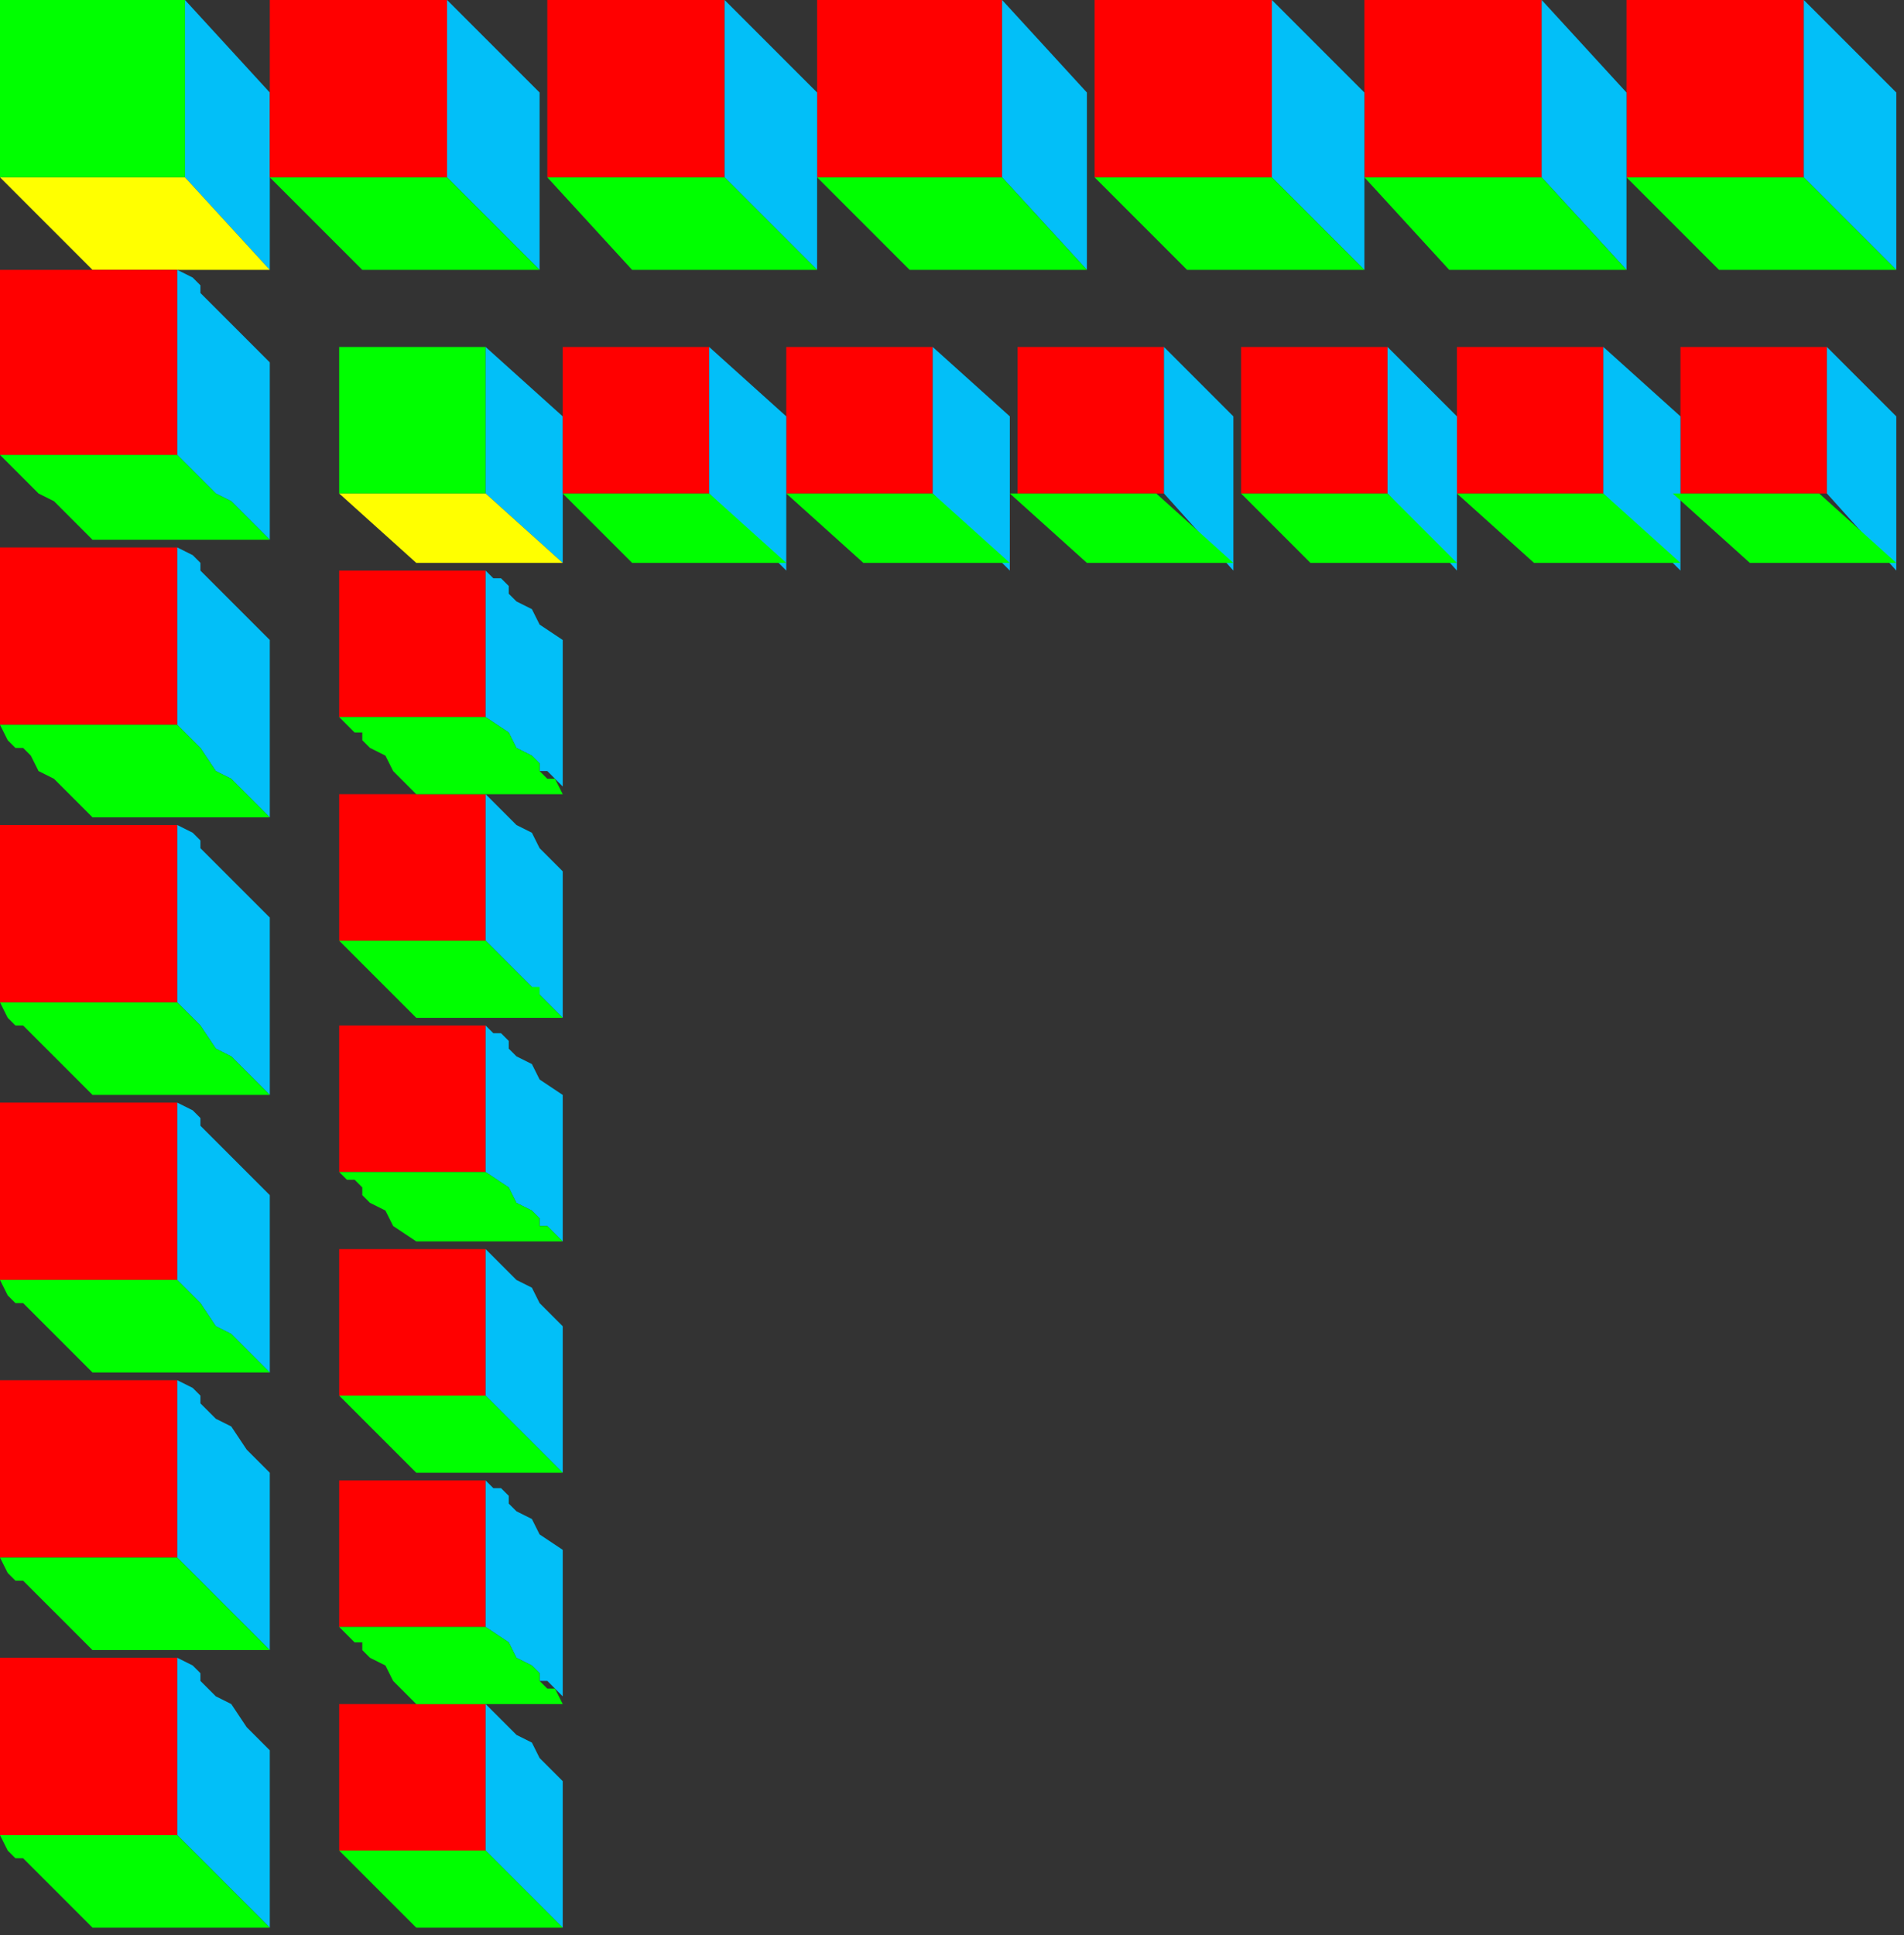 <?xml version="1.0" encoding="UTF-8" standalone="no"?>
<svg
   xmlns:dc="http://purl.org/dc/elements/1.1/"
   xmlns:cc="http://creativecommons.org/ns#"
   xmlns:rdf="http://www.w3.org/1999/02/22-rdf-syntax-ns#"
   xmlns:svg="http://www.w3.org/2000/svg"
   xmlns="http://www.w3.org/2000/svg"
   xmlns:sodipodi="http://sodipodi.sourceforge.net/DTD/sodipodi-0.dtd"
   xmlns:inkscape="http://www.inkscape.org/namespaces/inkscape"
   version="1.0"
   width="65.352mm"
   height="66.41mm"
   id="svg161"
   sodipodi:docname="CRNRC481.WMF">
  <rect width="100%" height="100%" fill="#333333" stroke="none"/>
  <sodipodi:namedview
     pagecolor="#ffffff"
     bordercolor="#666666"
     borderopacity="1"
     objecttolerance="10"
     gridtolerance="10"
     guidetolerance="10"
     inkscape:pageopacity="0"
     inkscape:pageshadow="2"
     inkscape:window-width="640"
     inkscape:window-height="480"
     id="namedview163" />
  <defs
     id="defs3">
    <pattern
       id="WMFhbasepattern"
       patternUnits="userSpaceOnUse"
       width="6"
       height="6"
       x="0"
       y="0" />
  </defs>
  <path
     style="fill:#00ff00;fill-rule:evenodd;fill-opacity:1;stroke:none;"
     d="  M 24,23   L 0,23   L 0,0   L 24,0   L 24,23  z "
     id="path5" />
  <path
     style="fill:#00ff00;fill-rule:evenodd;fill-opacity:1;stroke:none;"
     d="  M 63,64   L 44,64   L 44,45   L 63,45   L 63,64  z "
     id="path7" />
  <path
     style="fill:#02bff8;fill-rule:evenodd;fill-opacity:1;stroke:none;"
     d="  M 24,0   L 35,12   L 35,35   L 24,23   L 24,0  z "
     id="path9" />
  <path
     style="fill:#02bff8;fill-rule:evenodd;fill-opacity:1;stroke:none;"
     d="  M 63,45   L 73,54   L 73,73   L 63,64   L 63,45  z "
     id="path11" />
  <path
     style="fill:#ffff00;fill-rule:evenodd;fill-opacity:1;stroke:none;"
     d="  M 0,23   L 12,35   L 35,35   L 24,23   L 0,23  z "
     id="path13" />
  <path
     style="fill:#ffff00;fill-rule:evenodd;fill-opacity:1;stroke:none;"
     d="  M 44,64   L 54,73   L 73,73   L 63,64   L 44,64  z "
     id="path15" />
  <path
     style="fill:#ff0000;fill-rule:evenodd;fill-opacity:1;stroke:none;"
     d="  M 0,35   L 1,35   L 3,35   L 4,35   L 4,35   L 5,35   L 6,35   L 7,35   L 8,35   L 9,35   L 10,35   L 12,35   L 13,35   L 15,35   L 18,35   L 20,35   L 23,35   L 23,40   L 23,43   L 23,48   L 23,59   L 22,59   L 21,59   L 20,59   L 19,59   L 18,59   L 17,59   L 17,59   L 16,59   L 15,59   L 13,59   L 12,59   L 10,59   L 8,59   L 6,59   L 3,59   L 0,59   L 0,54   L 0,51   L 0,45   L 0,35  z "
     id="path17" />
  <path
     style="fill:#ff0000;fill-rule:evenodd;fill-opacity:1;stroke:none;"
     d="  M 44,74   L 45,74   L 46,74   L 47,74   L 48,74   L 48,74   L 49,74   L 50,74   L 51,74   L 52,74   L 53,74   L 54,74   L 55,74   L 57,74   L 59,74   L 61,74   L 63,74   L 63,77   L 63,80   L 63,84   L 63,93   L 62,93   L 61,93   L 60,93   L 60,93   L 59,93   L 58,93   L 58,93   L 57,93   L 56,93   L 55,93   L 54,93   L 53,93   L 51,93   L 49,93   L 47,93   L 44,93   L 44,89   L 44,86   L 44,82   L 44,74  z "
     id="path19" />
  <path
     style="fill:#ff0000;fill-rule:evenodd;fill-opacity:1;stroke:none;"
     d="  M 0,71   L 1,71   L 3,71   L 4,71   L 4,71   L 5,71   L 6,71   L 7,71   L 8,71   L 9,71   L 10,71   L 12,71   L 13,71   L 15,71   L 18,71   L 20,71   L 23,71   L 23,75   L 23,79   L 23,84   L 23,94   L 22,94   L 21,94   L 20,94   L 19,94   L 18,94   L 17,94   L 17,94   L 16,94   L 15,94   L 13,94   L 12,94   L 10,94   L 8,94   L 6,94   L 3,94   L 0,94   L 0,90   L 0,87   L 0,81   L 0,71  z "
     id="path21" />
  <path
     style="fill:#ff0000;fill-rule:evenodd;fill-opacity:1;stroke:none;"
     d="  M 44,103   L 45,103   L 46,103   L 47,103   L 48,103   L 48,103   L 49,103   L 50,103   L 51,103   L 52,103   L 53,103   L 54,103   L 55,103   L 57,103   L 59,103   L 61,103   L 63,103   L 63,107   L 63,109   L 63,114   L 63,122   L 62,122   L 61,122   L 60,122   L 60,122   L 59,122   L 58,122   L 58,122   L 57,122   L 56,122   L 55,122   L 54,122   L 53,122   L 51,122   L 49,122   L 47,122   L 44,122   L 44,119   L 44,116   L 44,111   L 44,103  z "
     id="path23" />
  <path
     style="fill:#ff0000;fill-rule:evenodd;fill-opacity:1;stroke:none;"
     d="  M 0,107   L 1,107   L 3,107   L 4,107   L 4,107   L 5,107   L 6,107   L 7,107   L 8,107   L 9,107   L 10,107   L 12,107   L 13,107   L 15,107   L 18,107   L 20,107   L 23,107   L 23,111   L 23,115   L 23,120   L 23,130   L 22,130   L 21,130   L 20,130   L 19,130   L 18,130   L 17,130   L 17,130   L 16,130   L 15,130   L 13,130   L 12,130   L 10,130   L 8,130   L 6,130   L 3,130   L 0,130   L 0,126   L 0,123   L 0,117   L 0,107  z "
     id="path25" />
  <path
     style="fill:#ff0000;fill-rule:evenodd;fill-opacity:1;stroke:none;"
     d="  M 44,133   L 45,133   L 46,133   L 47,133   L 48,133   L 48,133   L 49,133   L 50,133   L 51,133   L 52,133   L 53,133   L 54,133   L 55,133   L 57,133   L 59,133   L 61,133   L 63,133   L 63,136   L 63,139   L 63,143   L 63,152   L 62,152   L 61,152   L 60,152   L 60,152   L 59,152   L 58,152   L 58,152   L 57,152   L 56,152   L 55,152   L 54,152   L 53,152   L 51,152   L 49,152   L 47,152   L 44,152   L 44,148   L 44,145   L 44,141   L 44,133  z "
     id="path27" />
  <path
     style="fill:#ff0000;fill-rule:evenodd;fill-opacity:1;stroke:none;"
     d="  M 0,143   L 1,143   L 3,143   L 4,143   L 4,143   L 5,143   L 6,143   L 7,143   L 8,143   L 9,143   L 10,143   L 12,143   L 13,143   L 15,143   L 18,143   L 20,143   L 23,143   L 23,147   L 23,151   L 23,156   L 23,166   L 22,166   L 21,166   L 20,166   L 19,166   L 18,166   L 17,166   L 17,166   L 16,166   L 15,166   L 13,166   L 12,166   L 10,166   L 8,166   L 6,166   L 3,166   L 0,166   L 0,162   L 0,159   L 0,153   L 0,143  z "
     id="path29" />
  <path
     style="fill:#ff0000;fill-rule:evenodd;fill-opacity:1;stroke:none;"
     d="  M 44,162   L 45,162   L 46,162   L 47,162   L 48,162   L 48,162   L 49,162   L 50,162   L 51,162   L 52,162   L 53,162   L 54,162   L 55,162   L 57,162   L 59,162   L 61,162   L 63,162   L 63,166   L 63,169   L 63,173   L 63,181   L 62,181   L 61,181   L 60,181   L 60,181   L 59,181   L 58,181   L 58,181   L 57,181   L 56,181   L 55,181   L 54,181   L 53,181   L 51,181   L 49,181   L 47,181   L 44,181   L 44,178   L 44,175   L 44,170   L 44,162  z "
     id="path31" />
  <path
     style="fill:#ff0000;fill-rule:evenodd;fill-opacity:1;stroke:none;"
     d="  M 0,179   L 1,179   L 3,179   L 4,179   L 4,179   L 5,179   L 6,179   L 7,179   L 8,179   L 9,179   L 10,179   L 12,179   L 13,179   L 15,179   L 18,179   L 20,179   L 23,179   L 23,183   L 23,187   L 23,192   L 23,202   L 22,202   L 21,202   L 20,202   L 19,202   L 18,202   L 17,202   L 17,202   L 16,202   L 15,202   L 13,202   L 12,202   L 10,202   L 8,202   L 6,202   L 3,202   L 0,202   L 0,198   L 0,194   L 0,189   L 0,179  z "
     id="path33" />
  <path
     style="fill:#ff0000;fill-rule:evenodd;fill-opacity:1;stroke:none;"
     d="  M 44,192   L 45,192   L 46,192   L 47,192   L 48,192   L 48,192   L 49,192   L 50,192   L 51,192   L 52,192   L 53,192   L 54,192   L 55,192   L 57,192   L 59,192   L 61,192   L 63,192   L 63,195   L 63,198   L 63,202   L 63,211   L 62,211   L 61,211   L 60,211   L 60,211   L 59,211   L 58,211   L 58,211   L 57,211   L 56,211   L 55,211   L 54,211   L 53,211   L 51,211   L 49,211   L 47,211   L 44,211   L 44,207   L 44,204   L 44,200   L 44,192  z "
     id="path35" />
  <path
     style="fill:#ff0000;fill-rule:evenodd;fill-opacity:1;stroke:none;"
     d="  M 0,215   L 1,215   L 3,215   L 4,215   L 4,215   L 5,215   L 6,215   L 7,215   L 8,215   L 9,215   L 10,215   L 12,215   L 13,215   L 15,215   L 18,215   L 20,215   L 23,215   L 23,219   L 23,223   L 23,228   L 23,238   L 22,238   L 21,238   L 20,238   L 19,238   L 18,238   L 17,238   L 17,238   L 16,238   L 15,238   L 13,238   L 12,238   L 10,238   L 8,238   L 6,238   L 3,238   L 0,238   L 0,234   L 0,230   L 0,225   L 0,215  z "
     id="path37" />
  <path
     style="fill:#ff0000;fill-rule:evenodd;fill-opacity:1;stroke:none;"
     d="  M 44,221   L 45,221   L 46,221   L 47,221   L 48,221   L 48,221   L 49,221   L 50,221   L 51,221   L 52,221   L 53,221   L 54,221   L 55,221   L 57,221   L 59,221   L 61,221   L 63,221   L 63,225   L 63,228   L 63,232   L 63,240   L 62,240   L 61,240   L 60,240   L 60,240   L 59,240   L 58,240   L 58,240   L 57,240   L 56,240   L 55,240   L 54,240   L 53,240   L 51,240   L 49,240   L 47,240   L 44,240   L 44,237   L 44,234   L 44,229   L 44,221  z "
     id="path39" />
  <path
     style="fill:#02bff8;fill-rule:evenodd;fill-opacity:1;stroke:none;"
     d="  M 23,35   L 25,36   L 26,37   L 26,38   L 27,39   L 28,40   L 30,42   L 32,44   L 35,47   L 35,51   L 35,55   L 35,60   L 35,70   L 34,69   L 33,68   L 32,67   L 31,66   L 30,65   L 28,64   L 26,62   L 23,59   L 23,54   L 23,51   L 23,45   L 23,35  z "
     id="path41" />
  <path
     style="fill:#02bff8;fill-rule:evenodd;fill-opacity:1;stroke:none;"
     d="  M 63,74   L 64,75   L 65,75   L 66,76   L 66,77   L 67,78   L 69,79   L 70,81   L 73,83   L 73,87   L 73,90   L 73,94   L 73,102   L 72,101   L 71,100   L 70,100   L 70,99   L 69,98   L 67,97   L 66,95   L 63,93   L 63,89   L 63,86   L 63,82   L 63,74  z "
     id="path43" />
  <path
     style="fill:#02bff8;fill-rule:evenodd;fill-opacity:1;stroke:none;"
     d="  M 23,71   L 25,72   L 26,73   L 26,74   L 27,75   L 28,76   L 30,78   L 32,80   L 35,83   L 35,87   L 35,91   L 35,96   L 35,106   L 34,105   L 33,104   L 32,103   L 31,102   L 30,101   L 28,100   L 26,97   L 23,94   L 23,90   L 23,87   L 23,81   L 23,71  z "
     id="path45" />
  <path
     style="fill:#02bff8;fill-rule:evenodd;fill-opacity:1;stroke:none;"
     d="  M 63,103   L 64,104   L 65,105   L 66,106   L 66,106   L 67,107   L 69,108   L 70,110   L 73,113   L 73,116   L 73,119   L 73,123   L 73,132   L 72,131   L 71,130   L 70,129   L 70,129   L 69,128   L 67,126   L 66,125   L 63,122   L 63,119   L 63,116   L 63,111   L 63,103  z "
     id="path47" />
  <path
     style="fill:#02bff8;fill-rule:evenodd;fill-opacity:1;stroke:none;"
     d="  M 23,107   L 25,108   L 26,109   L 26,110   L 27,111   L 28,112   L 30,114   L 32,116   L 35,119   L 35,123   L 35,127   L 35,132   L 35,142   L 34,141   L 33,140   L 32,139   L 31,138   L 30,137   L 28,136   L 26,133   L 23,130   L 23,126   L 23,123   L 23,117   L 23,107  z "
     id="path49" />
  <path
     style="fill:#02bff8;fill-rule:evenodd;fill-opacity:1;stroke:none;"
     d="  M 63,133   L 64,134   L 65,134   L 66,135   L 66,136   L 67,137   L 69,138   L 70,140   L 73,142   L 73,146   L 73,149   L 73,153   L 73,161   L 72,160   L 71,159   L 70,159   L 70,158   L 69,157   L 67,156   L 66,154   L 63,152   L 63,148   L 63,145   L 63,141   L 63,133  z "
     id="path51" />
  <path
     style="fill:#02bff8;fill-rule:evenodd;fill-opacity:1;stroke:none;"
     d="  M 23,143   L 25,144   L 26,145   L 26,146   L 27,147   L 28,148   L 30,150   L 32,152   L 35,155   L 35,159   L 35,163   L 35,168   L 35,178   L 34,177   L 33,176   L 32,175   L 31,174   L 30,173   L 28,172   L 26,169   L 23,166   L 23,162   L 23,159   L 23,153   L 23,143  z "
     id="path53" />
  <path
     style="fill:#02bff8;fill-rule:evenodd;fill-opacity:1;stroke:none;"
     d="  M 63,162   L 64,163   L 65,164   L 66,165   L 66,165   L 67,166   L 69,167   L 70,169   L 73,172   L 73,175   L 73,178   L 73,182   L 73,191   L 72,190   L 71,189   L 70,188   L 70,188   L 69,187   L 67,185   L 66,184   L 63,181   L 63,178   L 63,175   L 63,170   L 63,162  z "
     id="path55" />
  <path
     style="fill:#02bff8;fill-rule:evenodd;fill-opacity:1;stroke:none;"
     d="  M 23,179   L 25,180   L 26,181   L 26,182   L 27,183   L 28,184   L 30,185   L 32,188   L 35,191   L 35,195   L 35,198   L 35,204   L 35,214   L 34,213   L 33,212   L 32,211   L 31,210   L 30,209   L 28,207   L 26,205   L 23,202   L 23,198   L 23,194   L 23,189   L 23,179  z "
     id="path57" />
  <path
     style="fill:#02bff8;fill-rule:evenodd;fill-opacity:1;stroke:none;"
     d="  M 63,192   L 64,193   L 65,193   L 66,194   L 66,195   L 67,196   L 69,197   L 70,199   L 73,201   L 73,205   L 73,207   L 73,212   L 73,220   L 72,219   L 71,218   L 70,218   L 70,217   L 69,216   L 67,215   L 66,213   L 63,211   L 63,207   L 63,204   L 63,200   L 63,192  z "
     id="path59" />
  <path
     style="fill:#02bff8;fill-rule:evenodd;fill-opacity:1;stroke:none;"
     d="  M 23,215   L 25,216   L 26,217   L 26,218   L 27,219   L 28,220   L 30,221   L 32,224   L 35,227   L 35,231   L 35,234   L 35,240   L 35,250   L 34,249   L 33,248   L 32,247   L 31,246   L 30,245   L 28,243   L 26,241   L 23,238   L 23,234   L 23,230   L 23,225   L 23,215  z "
     id="path61" />
  <path
     style="fill:#02bff8;fill-rule:evenodd;fill-opacity:1;stroke:none;"
     d="  M 63,221   L 64,222   L 65,223   L 66,224   L 66,224   L 67,225   L 69,226   L 70,228   L 73,231   L 73,234   L 73,237   L 73,241   L 73,250   L 72,249   L 71,248   L 70,247   L 70,247   L 69,246   L 67,244   L 66,243   L 63,240   L 63,237   L 63,234   L 63,229   L 63,221  z "
     id="path63" />
  <path
     style="fill:#00ff00;fill-rule:evenodd;fill-opacity:1;stroke:none;"
     d="  M 0,59   L 1,60   L 2,61   L 3,62   L 4,63   L 5,64   L 7,65   L 9,67   L 12,70   L 13,70   L 14,70   L 15,70   L 16,70   L 17,70   L 18,70   L 19,70   L 20,70   L 21,70   L 22,70   L 23,70   L 25,70   L 27,70   L 29,70   L 32,70   L 35,70   L 34,69   L 33,68   L 32,67   L 31,66   L 30,65   L 28,64   L 26,62   L 23,59   L 22,59   L 21,59   L 20,59   L 19,59   L 18,59   L 17,59   L 17,59   L 16,59   L 15,59   L 13,59   L 12,59   L 10,59   L 8,59   L 6,59   L 3,59   L 0,59  z "
     id="path65" />
  <path
     style="fill:#00ff00;fill-rule:evenodd;fill-opacity:1;stroke:none;"
     d="  M 44,93   L 45,94   L 46,95   L 47,95   L 47,96   L 48,97   L 50,98   L 51,100   L 54,103   L 55,103   L 56,103   L 57,103   L 57,103   L 58,103   L 59,103   L 59,103   L 60,103   L 61,103   L 62,103   L 63,103   L 65,103   L 66,103   L 68,103   L 70,103   L 73,103   L 72,101   L 71,101   L 70,100   L 70,99   L 69,98   L 67,97   L 66,95   L 63,93   L 62,93   L 61,93   L 60,93   L 60,93   L 59,93   L 58,93   L 58,93   L 57,93   L 56,93   L 55,93   L 54,93   L 53,93   L 51,93   L 49,93   L 47,93   L 44,93  z "
     id="path67" />
  <path
     style="fill:#00ff00;fill-rule:evenodd;fill-opacity:1;stroke:none;"
     d="  M 0,94   L 1,96   L 2,97   L 3,97   L 4,98   L 5,100   L 7,101   L 9,103   L 12,106   L 13,106   L 14,106   L 15,106   L 16,106   L 17,106   L 18,106   L 19,106   L 20,106   L 21,106   L 22,106   L 23,106   L 25,106   L 27,106   L 29,106   L 32,106   L 35,106   L 34,105   L 33,104   L 32,103   L 31,102   L 30,101   L 28,100   L 26,97   L 23,94   L 22,94   L 21,94   L 20,94   L 19,94   L 18,94   L 17,94   L 17,94   L 16,94   L 15,94   L 13,94   L 12,94   L 10,94   L 8,94   L 6,94   L 3,94   L 0,94  z "
     id="path69" />
  <path
     style="fill:#00ff00;fill-rule:evenodd;fill-opacity:1;stroke:none;"
     d="  M 44,122   L 45,123   L 46,124   L 47,125   L 47,125   L 48,126   L 50,128   L 51,129   L 54,132   L 55,132   L 56,132   L 57,132   L 57,132   L 58,132   L 59,132   L 59,132   L 60,132   L 61,132   L 62,132   L 63,132   L 65,132   L 66,132   L 68,132   L 70,132   L 73,132   L 72,131   L 71,130   L 70,129   L 70,128   L 69,128   L 67,126   L 66,125   L 63,122   L 62,122   L 61,122   L 60,122   L 60,122   L 59,122   L 58,122   L 58,122   L 57,122   L 56,122   L 55,122   L 54,122   L 53,122   L 51,122   L 49,122   L 47,122   L 44,122  z "
     id="path71" />
  <path
     style="fill:#00ff00;fill-rule:evenodd;fill-opacity:1;stroke:none;"
     d="  M 0,130   L 1,132   L 2,133   L 3,133   L 4,134   L 5,135   L 7,137   L 9,139   L 12,142   L 13,142   L 14,142   L 15,142   L 16,142   L 17,142   L 18,142   L 19,142   L 20,142   L 21,142   L 22,142   L 23,142   L 25,142   L 27,142   L 29,142   L 32,142   L 35,142   L 34,141   L 33,140   L 32,139   L 31,138   L 30,137   L 28,136   L 26,133   L 23,130   L 22,130   L 21,130   L 20,130   L 19,130   L 18,130   L 17,130   L 17,130   L 16,130   L 15,130   L 13,130   L 12,130   L 10,130   L 8,130   L 6,130   L 3,130   L 0,130  z "
     id="path73" />
  <path
     style="fill:#00ff00;fill-rule:evenodd;fill-opacity:1;stroke:none;"
     d="  M 44,152   L 45,153   L 46,153   L 47,154   L 47,155   L 48,156   L 50,157   L 51,159   L 54,161   L 55,161   L 56,161   L 57,161   L 57,161   L 58,161   L 59,161   L 59,161   L 60,161   L 61,161   L 62,161   L 63,161   L 65,161   L 66,161   L 68,161   L 70,161   L 73,161   L 72,160   L 71,159   L 70,159   L 70,158   L 69,157   L 67,156   L 66,154   L 63,152   L 62,152   L 61,152   L 60,152   L 60,152   L 59,152   L 58,152   L 58,152   L 57,152   L 56,152   L 55,152   L 54,152   L 53,152   L 51,152   L 49,152   L 47,152   L 44,152  z "
     id="path75" />
  <path
     style="fill:#00ff00;fill-rule:evenodd;fill-opacity:1;stroke:none;"
     d="  M 0,166   L 1,168   L 2,169   L 3,169   L 4,170   L 5,171   L 7,173   L 9,175   L 12,178   L 13,178   L 14,178   L 15,178   L 16,178   L 17,178   L 18,178   L 19,178   L 20,178   L 21,178   L 22,178   L 23,178   L 25,178   L 27,178   L 29,178   L 32,178   L 35,178   L 34,177   L 33,176   L 32,175   L 31,174   L 30,173   L 28,172   L 26,169   L 23,166   L 22,166   L 21,166   L 20,166   L 19,166   L 18,166   L 17,166   L 17,166   L 16,166   L 15,166   L 13,166   L 12,166   L 10,166   L 8,166   L 6,166   L 3,166   L 0,166  z "
     id="path77" />
  <path
     style="fill:#00ff00;fill-rule:evenodd;fill-opacity:1;stroke:none;"
     d="  M 44,181   L 45,182   L 46,183   L 47,184   L 47,184   L 48,185   L 50,187   L 51,188   L 54,191   L 55,191   L 56,191   L 57,191   L 57,191   L 58,191   L 59,191   L 59,191   L 60,191   L 61,191   L 62,191   L 63,191   L 65,191   L 66,191   L 68,191   L 70,191   L 73,191   L 72,190   L 71,189   L 70,188   L 70,188   L 69,187   L 67,185   L 66,184   L 63,181   L 62,181   L 61,181   L 60,181   L 60,181   L 59,181   L 58,181   L 58,181   L 57,181   L 56,181   L 55,181   L 54,181   L 53,181   L 51,181   L 49,181   L 47,181   L 44,181  z "
     id="path79" />
  <path
     style="fill:#00ff00;fill-rule:evenodd;fill-opacity:1;stroke:none;"
     d="  M 0,202   L 1,204   L 2,205   L 3,205   L 4,206   L 5,207   L 7,209   L 9,211   L 12,214   L 13,214   L 14,214   L 15,214   L 16,214   L 17,214   L 18,214   L 19,214   L 20,214   L 21,214   L 22,214   L 23,214   L 25,214   L 27,214   L 29,214   L 32,214   L 35,214   L 34,213   L 33,212   L 32,211   L 31,210   L 30,209   L 28,207   L 26,205   L 23,202   L 22,202   L 21,202   L 20,202   L 19,202   L 18,202   L 17,202   L 17,202   L 16,202   L 15,202   L 13,202   L 12,202   L 10,202   L 8,202   L 6,202   L 3,202   L 0,202  z "
     id="path81" />
  <path
     style="fill:#00ff00;fill-rule:evenodd;fill-opacity:1;stroke:none;"
     d="  M 44,211   L 45,212   L 46,213   L 47,213   L 47,214   L 48,215   L 50,216   L 51,218   L 54,221   L 55,221   L 56,221   L 57,221   L 57,221   L 58,221   L 59,221   L 59,221   L 60,221   L 61,221   L 62,221   L 63,221   L 65,221   L 66,221   L 68,221   L 70,221   L 73,221   L 72,219   L 71,219   L 70,218   L 70,217   L 69,216   L 67,215   L 66,213   L 63,211   L 62,211   L 61,211   L 60,211   L 60,211   L 59,211   L 58,211   L 58,211   L 57,211   L 56,211   L 55,211   L 54,211   L 53,211   L 51,211   L 49,211   L 47,211   L 44,211  z "
     id="path83" />
  <path
     style="fill:#00ff00;fill-rule:evenodd;fill-opacity:1;stroke:none;"
     d="  M 0,238   L 1,240   L 2,241   L 3,241   L 4,242   L 5,243   L 7,245   L 9,247   L 12,250   L 13,250   L 14,250   L 15,250   L 16,250   L 17,250   L 18,250   L 19,250   L 20,250   L 21,250   L 22,250   L 23,250   L 25,250   L 27,250   L 29,250   L 32,250   L 35,250   L 34,249   L 33,248   L 32,247   L 31,246   L 30,245   L 28,243   L 26,241   L 23,238   L 22,238   L 21,238   L 20,238   L 19,238   L 18,238   L 17,238   L 17,238   L 16,238   L 15,238   L 13,238   L 12,238   L 10,238   L 8,238   L 6,238   L 3,238   L 0,238  z "
     id="path85" />
  <path
     style="fill:#00ff00;fill-rule:evenodd;fill-opacity:1;stroke:none;"
     d="  M 44,240   L 45,241   L 46,242   L 47,243   L 47,243   L 48,244   L 50,246   L 51,247   L 54,250   L 55,250   L 56,250   L 57,250   L 57,250   L 58,250   L 59,250   L 59,250   L 60,250   L 61,250   L 62,250   L 63,250   L 65,250   L 66,250   L 68,250   L 70,250   L 73,250   L 72,249   L 71,248   L 70,247   L 70,247   L 69,246   L 67,244   L 66,243   L 63,240   L 62,240   L 61,240   L 60,240   L 60,240   L 59,240   L 58,240   L 58,240   L 57,240   L 56,240   L 55,240   L 54,240   L 53,240   L 51,240   L 49,240   L 47,240   L 44,240  z "
     id="path87" />
  <path
     style="fill:#ff0000;fill-rule:evenodd;fill-opacity:1;stroke:none;"
     d="  M 58,23   L 35,23   L 35,0   L 58,0   L 58,23  z "
     id="path89" />
  <path
     style="fill:#ff0000;fill-rule:evenodd;fill-opacity:1;stroke:none;"
     d="  M 92,64   L 73,64   L 73,45   L 92,45   L 92,64  z "
     id="path91" />
  <path
     style="fill:#ff0000;fill-rule:evenodd;fill-opacity:1;stroke:none;"
     d="  M 94,23   L 71,23   L 71,0   L 94,0   L 94,23  z "
     id="path93" />
  <path
     style="fill:#ff0000;fill-rule:evenodd;fill-opacity:1;stroke:none;"
     d="  M 121,64   L 102,64   L 102,45   L 121,45   L 121,64  z "
     id="path95" />
  <path
     style="fill:#ff0000;fill-rule:evenodd;fill-opacity:1;stroke:none;"
     d="  M 130,23   L 106,23   L 106,0   L 130,0   L 130,23  z "
     id="path97" />
  <path
     style="fill:#ff0000;fill-rule:evenodd;fill-opacity:1;stroke:none;"
     d="  M 151,64   L 132,64   L 132,45   L 151,45   L 151,64  z "
     id="path99" />
  <path
     style="fill:#ff0000;fill-rule:evenodd;fill-opacity:1;stroke:none;"
     d="  M 165,23   L 142,23   L 142,0   L 165,0   L 165,23  z "
     id="path101" />
  <path
     style="fill:#ff0000;fill-rule:evenodd;fill-opacity:1;stroke:none;"
     d="  M 180,64   L 161,64   L 161,45   L 180,45   L 180,64  z "
     id="path103" />
  <path
     style="fill:#ff0000;fill-rule:evenodd;fill-opacity:1;stroke:none;"
     d="  M 200,23   L 177,23   L 177,0   L 200,0   L 200,23  z "
     id="path105" />
  <path
     style="fill:#ff0000;fill-rule:evenodd;fill-opacity:1;stroke:none;"
     d="  M 208,64   L 189,64   L 189,45   L 208,45   L 208,64  z "
     id="path107" />
  <path
     style="fill:#ff0000;fill-rule:evenodd;fill-opacity:1;stroke:none;"
     d="  M 234,23   L 211,23   L 211,0   L 234,0   L 234,23  z "
     id="path109" />
  <path
     style="fill:#ff0000;fill-rule:evenodd;fill-opacity:1;stroke:none;"
     d="  M 237,64   L 218,64   L 218,45   L 237,45   L 237,64  z "
     id="path111" />
  <path
     style="fill:#02bff8;fill-rule:evenodd;fill-opacity:1;stroke:none;"
     d="  M 58,0   L 70,12   L 70,35   L 58,23   L 58,0  z "
     id="path113" />
  <path
     style="fill:#02bff8;fill-rule:evenodd;fill-opacity:1;stroke:none;"
     d="  M 92,45   L 102,54   L 102,74   L 92,64   L 92,45  z "
     id="path115" />
  <path
     style="fill:#02bff8;fill-rule:evenodd;fill-opacity:1;stroke:none;"
     d="  M 94,0   L 106,12   L 106,35   L 94,23   L 94,0  z "
     id="path117" />
  <path
     style="fill:#02bff8;fill-rule:evenodd;fill-opacity:1;stroke:none;"
     d="  M 121,45   L 131,54   L 131,74   L 121,64   L 121,45  z "
     id="path119" />
  <path
     style="fill:#02bff8;fill-rule:evenodd;fill-opacity:1;stroke:none;"
     d="  M 130,0   L 141,12   L 141,35   L 130,23   L 130,0  z "
     id="path121" />
  <path
     style="fill:#02bff8;fill-rule:evenodd;fill-opacity:1;stroke:none;"
     d="  M 151,45   L 160,54   L 160,74   L 151,64   L 151,45  z "
     id="path123" />
  <path
     style="fill:#02bff8;fill-rule:evenodd;fill-opacity:1;stroke:none;"
     d="  M 165,0   L 177,12   L 177,35   L 165,23   L 165,0  z "
     id="path125" />
  <path
     style="fill:#02bff8;fill-rule:evenodd;fill-opacity:1;stroke:none;"
     d="  M 180,45   L 189,54   L 189,74   L 180,64   L 180,45  z "
     id="path127" />
  <path
     style="fill:#02bff8;fill-rule:evenodd;fill-opacity:1;stroke:none;"
     d="  M 200,0   L 211,12   L 211,35   L 200,23   L 200,0  z "
     id="path129" />
  <path
     style="fill:#02bff8;fill-rule:evenodd;fill-opacity:1;stroke:none;"
     d="  M 208,45   L 218,54   L 218,74   L 208,64   L 208,45  z "
     id="path131" />
  <path
     style="fill:#02bff8;fill-rule:evenodd;fill-opacity:1;stroke:none;"
     d="  M 234,0   L 246,12   L 246,35   L 234,23   L 234,0  z "
     id="path133" />
  <path
     style="fill:#02bff8;fill-rule:evenodd;fill-opacity:1;stroke:none;"
     d="  M 237,45   L 246,54   L 246,74   L 237,64   L 237,45  z "
     id="path135" />
  <path
     style="fill:#00ff00;fill-rule:evenodd;fill-opacity:1;stroke:none;"
     d="  M 35,23   L 47,35   L 70,35   L 58,23   L 35,23  z "
     id="path137" />
  <path
     style="fill:#00ff00;fill-rule:evenodd;fill-opacity:1;stroke:none;"
     d="  M 73,64   L 82,73   L 102,73   L 92,64   L 73,64  z "
     id="path139" />
  <path
     style="fill:#00ff00;fill-rule:evenodd;fill-opacity:1;stroke:none;"
     d="  M 71,23   L 82,35   L 106,35   L 94,23   L 71,23  z "
     id="path141" />
  <path
     style="fill:#00ff00;fill-rule:evenodd;fill-opacity:1;stroke:none;"
     d="  M 102,64   L 112,73   L 131,73   L 121,64   L 102,64  z "
     id="path143" />
  <path
     style="fill:#00ff00;fill-rule:evenodd;fill-opacity:1;stroke:none;"
     d="  M 106,23   L 118,35   L 141,35   L 130,23   L 106,23  z "
     id="path145" />
  <path
     style="fill:#00ff00;fill-rule:evenodd;fill-opacity:1;stroke:none;"
     d="  M 131,64   L 141,73   L 160,73   L 150,64   L 131,64  z "
     id="path147" />
  <path
     style="fill:#00ff00;fill-rule:evenodd;fill-opacity:1;stroke:none;"
     d="  M 142,23   L 154,35   L 177,35   L 165,23   L 142,23  z "
     id="path149" />
  <path
     style="fill:#00ff00;fill-rule:evenodd;fill-opacity:1;stroke:none;"
     d="  M 161,64   L 170,73   L 189,73   L 180,64   L 161,64  z "
     id="path151" />
  <path
     style="fill:#00ff00;fill-rule:evenodd;fill-opacity:1;stroke:none;"
     d="  M 177,23   L 188,35   L 211,35   L 200,23   L 177,23  z "
     id="path153" />
  <path
     style="fill:#00ff00;fill-rule:evenodd;fill-opacity:1;stroke:none;"
     d="  M 189,64   L 199,73   L 218,73   L 208,64   L 189,64  z "
     id="path155" />
  <path
     style="fill:#00ff00;fill-rule:evenodd;fill-opacity:1;stroke:none;"
     d="  M 211,23   L 223,35   L 246,35   L 234,23   L 211,23  z "
     id="path157" />
  <path
     style="fill:#00ff00;fill-rule:evenodd;fill-opacity:1;stroke:none;"
     d="  M 217,64   L 227,73   L 246,73   L 236,64   L 217,64  z "
     id="path159" />
</svg>
